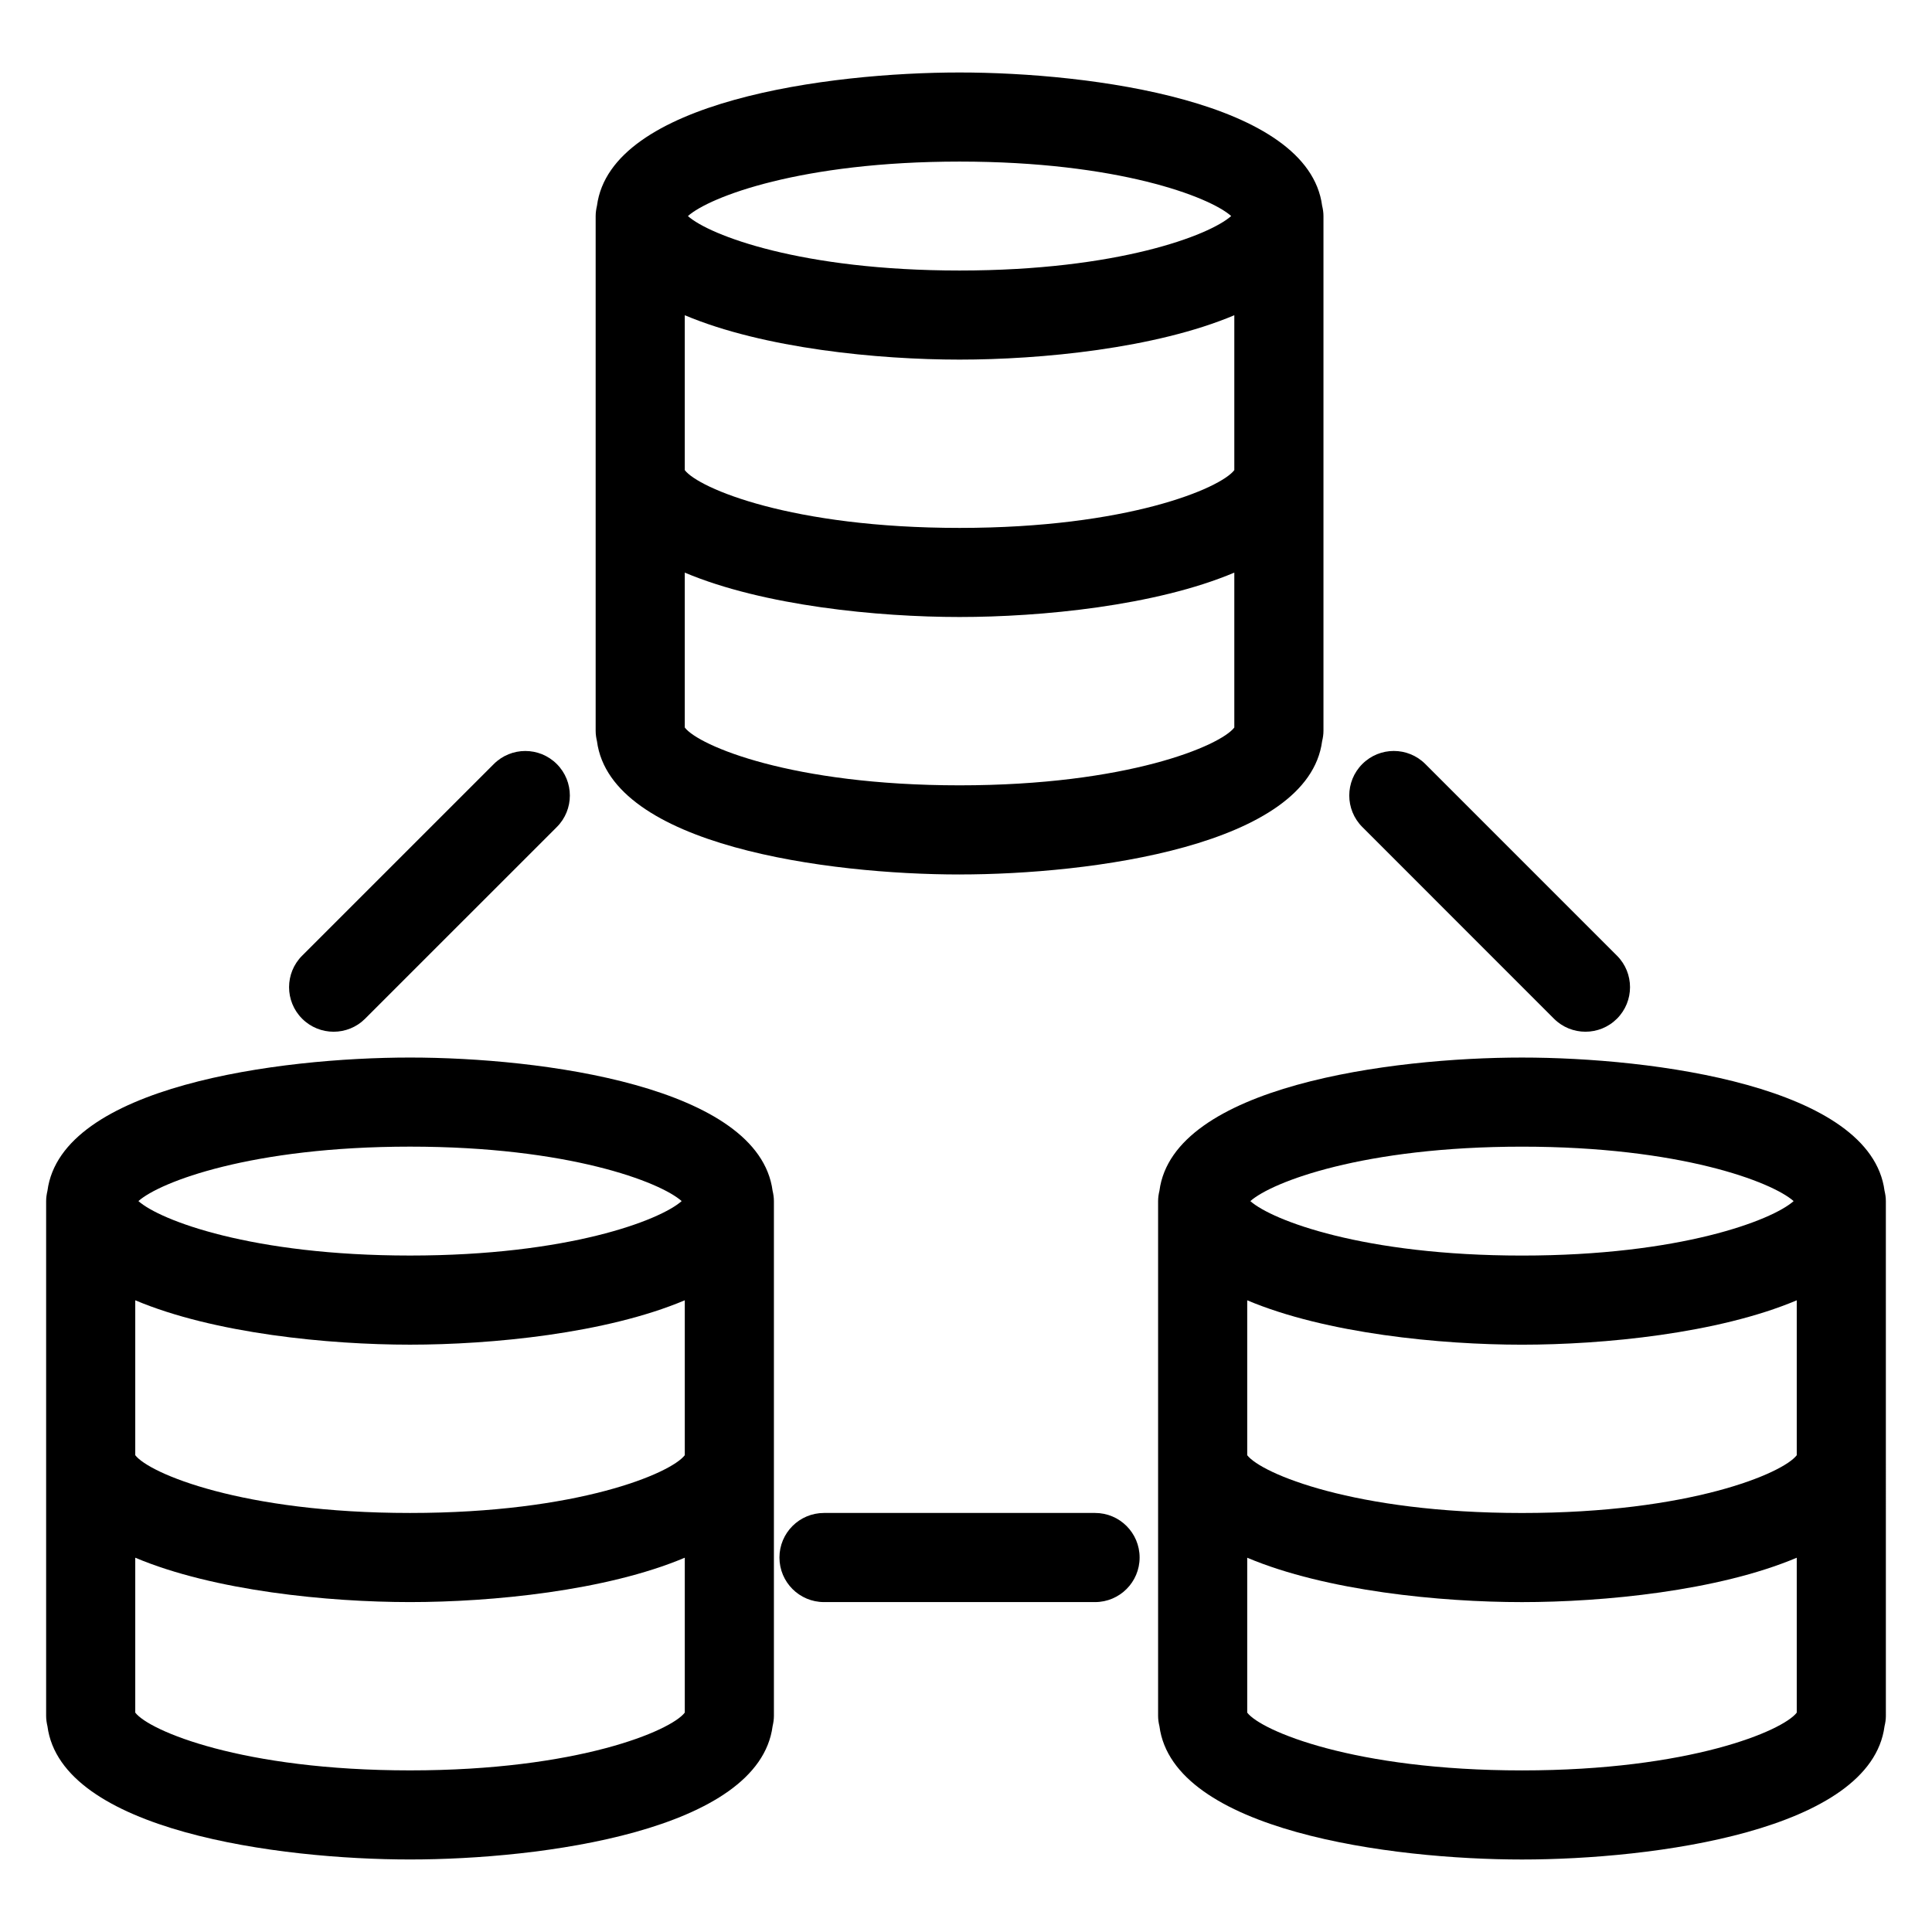 <?xml version="1.0" encoding="UTF-8"?>
<!-- Uploaded to: ICON Repo, www.iconrepo.com, Generator: ICON Repo Mixer Tools -->
<svg fill="#000000" width="800px" height="800px" version="1.1" viewBox="144 144 512 512" xmlns="http://www.w3.org/2000/svg">
 <g>
  <path d="m398.29 375.74c34.684 0 92.434-7.574 96.086-35.32 0.211-0.883 0.355-1.793 0.355-2.738v-136.43c0-0.953-0.141-1.859-0.355-2.738-3.652-27.727-61.402-35.305-96.086-35.305-34.676 0-92.426 7.574-96.086 35.305-0.203 0.883-0.348 1.793-0.348 2.738v136.44c0 0.945 0.141 1.859 0.348 2.738 3.652 27.742 61.41 35.316 96.086 35.316zm72.816-107.15c-3.676 4.809-28.316 15.312-72.816 15.312-44.516 0-69.156-10.508-72.816-15.312v-41.051c20.898 8.824 51.293 11.762 72.816 11.762 21.523 0 51.926-2.938 72.816-11.762zm-72.816 83.531c-44.516 0-69.156-10.508-72.816-15.32v-41.051c20.898 8.824 51.293 11.762 72.816 11.762 21.523 0 51.926-2.938 72.816-11.762v41.051c-3.676 4.82-28.309 15.32-72.816 15.32zm0-165.3c41.949 0 66.258 9.336 71.988 14.43-5.727 5.102-30.035 14.438-71.988 14.438-41.949 0-66.258-9.336-71.988-14.43 5.731-5.102 30.039-14.438 71.988-14.438z"/>
  <path d="m252.66 424.26c-34.676 0-92.434 7.582-96.086 35.312-0.203 0.883-0.348 1.793-0.348 2.738v136.42c0 0.945 0.141 1.852 0.348 2.738 3.652 27.734 61.41 35.312 96.086 35.312s92.434-7.582 96.086-35.312c0.203-0.883 0.348-1.793 0.348-2.738v-136.42c0-0.945-0.141-1.852-0.348-2.738-3.66-27.734-61.406-35.312-96.086-35.312zm72.816 105.38c-3.66 4.801-28.301 15.312-72.816 15.312s-69.156-10.508-72.816-15.312v-41.051c20.898 8.824 51.293 11.762 72.816 11.762s51.914-2.938 72.816-11.762zm-72.816-81.77c41.957 0 66.258 9.336 71.988 14.43-5.738 5.094-30.047 14.43-71.988 14.43-41.934 0-66.25-9.336-71.98-14.43 5.723-5.094 30.031-14.43 71.98-14.43zm0 165.3c-44.516 0-69.156-10.508-72.816-15.312v-41.051c20.898 8.824 51.293 11.762 72.816 11.762s51.914-2.938 72.816-11.762v41.051c-3.668 4.805-28.297 15.312-72.816 15.312z"/>
  <path d="m643.42 459.56c-3.652-27.727-61.402-35.297-96.078-35.297-34.676 0-92.434 7.574-96.078 35.297-0.211 0.883-0.355 1.793-0.355 2.738v136.44c0 0.945 0.141 1.852 0.355 2.738 3.644 27.734 61.402 35.312 96.078 35.312 34.676 0 92.434-7.582 96.078-35.312 0.211-0.883 0.355-1.793 0.355-2.738l-0.004-136.44c0-0.945-0.141-1.848-0.352-2.738zm-23.262 70.086c-3.676 4.809-28.316 15.312-72.816 15.312s-69.141-10.5-72.816-15.312v-41.051c20.891 8.824 51.301 11.762 72.816 11.762s51.926-2.938 72.816-11.762zm-72.816-81.77c41.941 0 66.25 9.336 71.988 14.43-5.731 5.094-30.031 14.43-71.988 14.43-41.941 0-66.25-9.336-71.988-14.43 5.746-5.102 30.055-14.43 71.988-14.43zm0 165.3c-44.5 0-69.141-10.5-72.816-15.312v-41.051c20.891 8.824 51.301 11.762 72.816 11.762s51.926-2.938 72.816-11.762v41.051c-3.676 4.812-28.316 15.312-72.816 15.312z"/>
  <path d="m434.21 544.95h-71.84c-6.527 0-11.809 5.289-11.809 11.809s5.281 11.809 11.809 11.809h71.832c6.519 0 11.809-5.289 11.809-11.809s-5.285-11.809-11.801-11.809z"/>
  <path d="m232.41 417.42c3.023 0 6.047-1.148 8.352-3.457l50.797-50.789c4.613-4.606 4.613-12.082 0-16.695-4.606-4.613-12.082-4.613-16.695 0l-50.797 50.789c-4.613 4.606-4.613 12.082 0 16.695 2.301 2.301 5.328 3.457 8.344 3.457z"/>
  <path d="m555.81 413.96c2.305 2.305 5.328 3.457 8.352 3.457 3.023 0 6.047-1.148 8.352-3.457 4.613-4.613 4.613-12.082 0-16.695l-50.789-50.793c-4.613-4.613-12.082-4.613-16.695 0-4.613 4.606-4.613 12.082 0 16.695z"/>
 </g>
</svg>